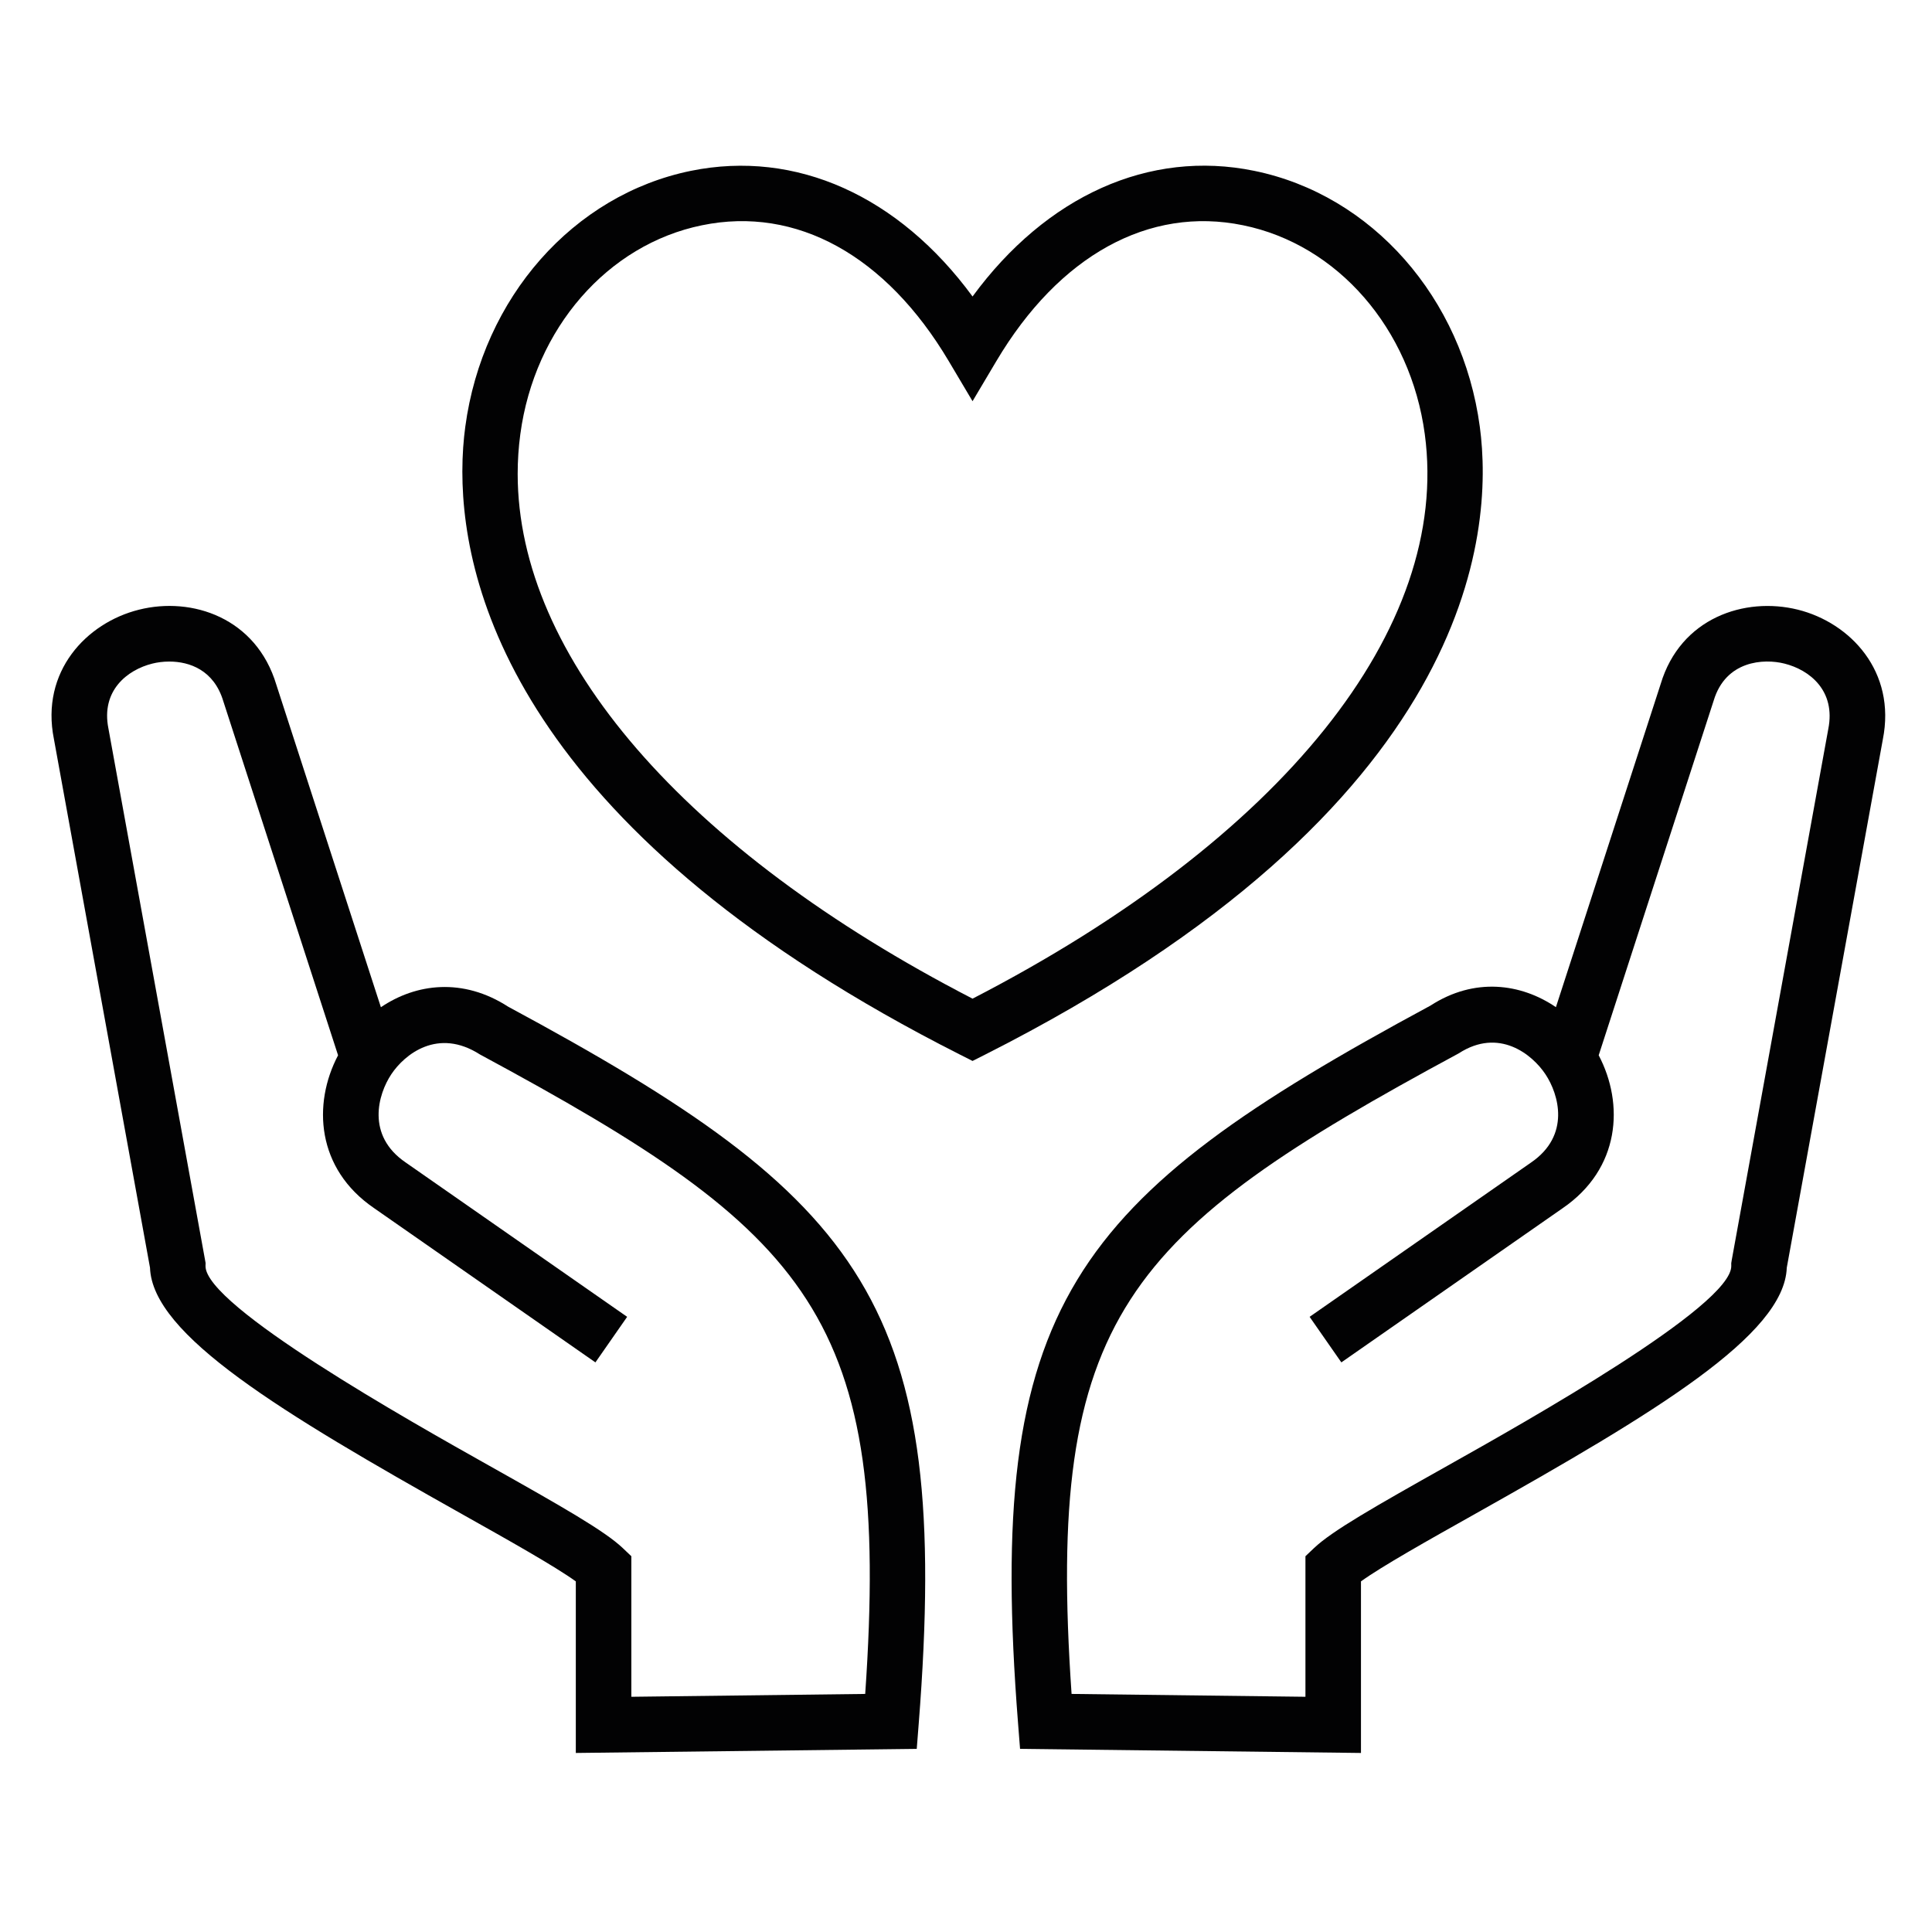 <?xml version="1.0" encoding="iso-8859-1"?>
<!-- Generator: Adobe Illustrator 27.0.1, SVG Export Plug-In . SVG Version: 6.00 Build 0)  -->
<svg version="1.1" id="Layer_1" xmlns="http://www.w3.org/2000/svg" xmlns:xlink="http://www.w3.org/1999/xlink" x="0px" y="0px"
	 width="300px" height="300px" viewBox="0 0 300 300" enable-background="new 0 0 300 300" xml:space="preserve">
<g>
	<path fill="#020203" d="M211.332,272.199l-52.939-0.636l-0.307-3.929c-5.116-65.137,8.241-81.4,64.038-111.486
		c6.83-4.421,14.047-3.453,19.479,0.244l16.262-50.168c3.074-10.27,13.041-13.605,21.307-11.555
		c8.152,2.034,15.298,9.609,13.193,20.153l-14.915,82.027c-0.366,10.443-20.338,22.465-48.387,38.226
		c-7.407,4.16-14.464,8.127-17.732,10.481V272.199z M166.394,263.032l36.314,0.442V241.65l1.343-1.276
		c2.809-2.661,9.39-6.413,20.789-12.818c12.06-6.775,44.092-24.772,43.991-30.988l-0.004-0.421l0.076-0.476l14.991-82.465
		c1.192-5.975-2.922-9.196-6.809-10.165c-3.2-0.808-9.116-0.484-10.986,5.752l-17.854,55.069c3.979,7.558,3.364,17.622-5.613,23.758
		l-34.348,23.93l-4.927-7.074l34.377-23.955c6.173-4.219,4.312-10.599,2.244-13.71c-2.059-3.103-7.23-7.285-13.466-3.247
		C174.757,191.486,162.344,204.459,166.394,263.032z"/>
	<path fill="#020203" d="M89.412,272.199v-26.642c-3.268-2.354-10.325-6.32-17.732-10.481
		c-28.053-15.761-48.02-27.783-48.387-38.226L8.37,114.748c-2.101-10.468,5.045-18.039,13.197-20.073
		c8.27-2.084,18.233,1.28,21.341,11.643l16.237,50.084c5.449-3.693,12.729-4.628,19.77-0.08
		c55.503,29.914,68.86,46.176,63.744,111.314l-0.307,3.929L89.412,272.199z M26.291,102.726c-0.973,0-1.878,0.126-2.636,0.316
		c-3.882,0.968-8.001,4.19-6.817,10.089l15.087,82.987l-0.013,0.455c-0.101,6.211,31.931,24.208,43.991,30.983
		c11.399,6.405,17.98,10.157,20.789,12.818l1.343,1.276v21.825l36.314-0.442c4.051-58.573-8.354-71.542-59.823-99.296
		c-6.539-4.194-11.698-0.029-13.765,3.074c-2.068,3.112-3.925,9.491,2.215,13.685l34.407,23.981l-4.927,7.074l-34.373-23.955
		c-8.952-6.11-9.567-16.174-5.588-23.732l-17.82-54.977C33.227,104.048,29.428,102.726,26.291,102.726z"/>
	<path fill="#020203" d="M151.016,164.743l-1.945-0.981c-66.94-33.851-77.277-70.902-77.277-90.533c0-2.657,0.189-4.994,0.455-6.961
		c2.691-20.044,16.776-36.015,35.043-39.742c16.321-3.318,32.28,3.912,43.725,19.513c11.445-15.601,27.425-22.856,43.73-19.513
		c18.267,3.727,32.348,19.698,35.038,39.742c2.219,16.511-0.83,59.065-76.823,97.494L151.016,164.743z M80.384,73.587
		c0.013,28.398,25.833,58.354,70.633,81.484c48.058-24.81,74.275-57.478,70.224-87.653c-2.206-16.41-13.546-29.446-28.221-32.44
		c-14.612-3.007-28.571,4.699-38.298,21.079l-3.706,6.24l-3.706-6.24c-9.723-16.376-23.648-24.094-38.298-21.079
		c-14.675,2.99-26.015,16.031-28.217,32.44C80.519,69.464,80.384,71.519,80.384,73.587z"/>
</g>
<g>
</g>
<g>
</g>
<g>
</g>
<g>
</g>
<g>
</g>
<g>
</g>
</svg>
